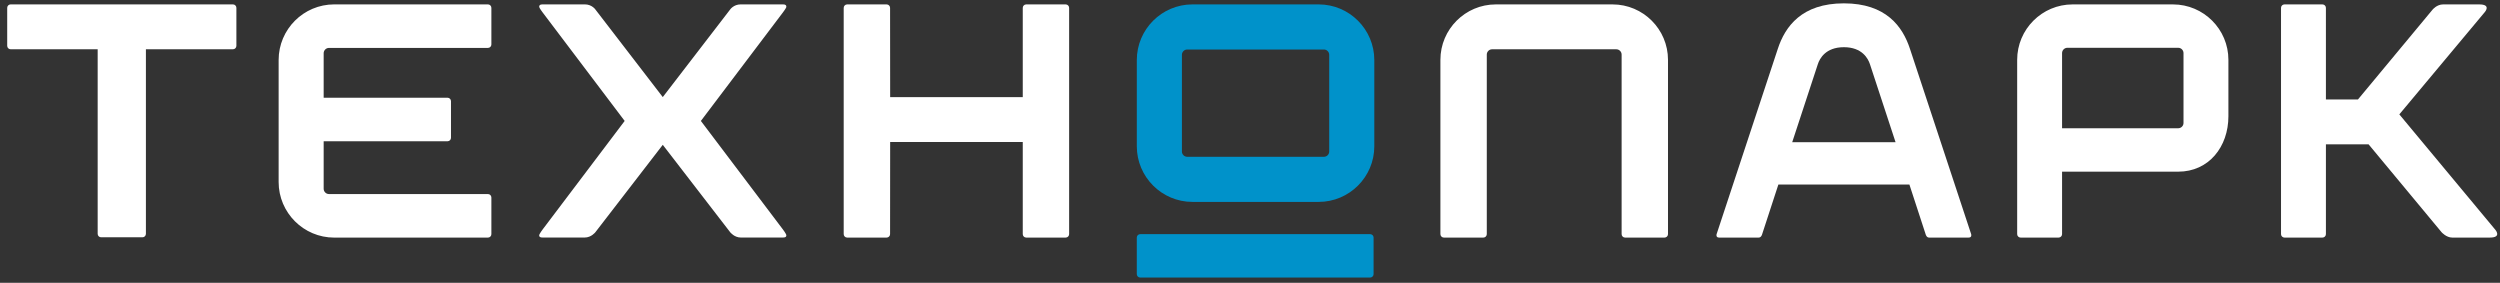<svg width="221" height="25" viewBox="0 0 221 25" fill="none" xmlns="http://www.w3.org/2000/svg">
<rect x="0" y="0" width="221" height="25" fill="#333333" stroke="none"/>
<path fill-rule="evenodd" clip-rule="evenodd" d="M43.133 0.388H29.546C26.835 0.388 24.631 2.593 24.631 5.304V16.088C24.631 18.8 26.835 21.004 29.546 21.004H43.133C43.214 21.004 43.292 20.972 43.349 20.915C43.406 20.858 43.438 20.78 43.438 20.699V17.457C43.438 17.29 43.302 17.154 43.133 17.154H29.077C28.824 17.154 28.612 16.94 28.612 16.688V12.488H39.562C39.73 12.488 39.867 12.352 39.867 12.186V8.943C39.867 8.776 39.73 8.639 39.562 8.639L28.612 8.639V4.704C28.612 4.451 28.824 4.236 29.077 4.236H43.133C43.302 4.236 43.438 4.101 43.438 3.934V0.692C43.438 0.524 43.302 0.388 43.133 0.388M20.594 0.388H0.939C0.772 0.388 0.637 0.524 0.637 0.691V4.053C0.637 4.219 0.772 4.355 0.939 4.355H8.634V20.673C8.634 20.839 8.77 20.977 8.937 20.977H12.596C12.761 20.977 12.898 20.839 12.898 20.673V4.355H20.594C20.76 4.355 20.897 4.219 20.897 4.053V0.691C20.897 0.524 20.76 0.388 20.594 0.388M58.589 12.802L64.551 20.532C64.551 20.532 64.913 20.997 65.482 20.997H69.209C69.376 20.997 69.513 20.969 69.513 20.801C69.513 20.685 69.209 20.283 69.209 20.283L61.958 10.691L69.209 1.101C69.209 1.101 69.513 0.702 69.513 0.607C69.513 0.47 69.456 0.387 69.209 0.387H65.482C64.84 0.387 64.534 0.854 64.534 0.854L58.589 8.582L52.644 0.854C52.644 0.854 52.338 0.387 51.696 0.387H47.97C47.722 0.387 47.665 0.47 47.665 0.607C47.665 0.702 47.97 1.101 47.97 1.101L55.221 10.691L47.97 20.283C47.97 20.283 47.665 20.685 47.665 20.801C47.665 20.969 47.803 20.997 47.97 20.997H51.696C52.265 20.997 52.628 20.532 52.628 20.532L58.589 12.802V12.802ZM94.209 0.39H90.715C90.548 0.39 90.412 0.526 90.412 0.694V8.585H78.69L78.683 0.694C78.683 0.526 78.548 0.39 78.381 0.39H74.885C74.72 0.39 74.583 0.526 74.583 0.694V20.697C74.583 20.865 74.72 21.002 74.885 21.002H78.381C78.548 21.002 78.683 20.865 78.683 20.697L78.69 12.553H90.412V20.697C90.412 20.865 90.548 21.002 90.715 21.002H94.209C94.376 21.002 94.511 20.865 94.511 20.697V0.694C94.511 0.526 94.376 0.39 94.209 0.39M142.552 0.39H132.23C129.531 0.39 127.332 2.588 127.332 5.288V20.697C127.332 20.865 127.468 21.002 127.635 21.002H131.129C131.296 21.002 131.432 20.865 131.432 20.697V4.822C131.432 4.57 131.645 4.357 131.896 4.357H142.886C143.138 4.357 143.351 4.57 143.351 4.822V20.697C143.351 20.865 143.487 21.002 143.653 21.002H147.147C147.228 21.002 147.305 20.97 147.362 20.913C147.419 20.855 147.451 20.778 147.451 20.697V5.288C147.451 2.588 145.252 0.39 142.552 0.39M193.022 10.874C193.022 11.126 192.81 11.337 192.559 11.337H182.287V4.691C182.287 4.438 182.5 4.225 182.751 4.225H192.559C192.81 4.225 193.022 4.438 193.022 4.691V10.874ZM192.093 0.39H183.217C180.516 0.39 178.318 2.587 178.318 5.288V20.698C178.318 20.866 178.454 21.002 178.622 21.002H181.984C182.15 21.002 182.287 20.866 182.287 20.698V15.175H192.559C195.259 15.175 196.991 12.977 196.991 10.276V5.288C196.991 2.587 194.795 0.39 192.093 0.39V0.39ZM212.101 10.111L219.655 1.07C219.655 1.07 220.262 0.39 219.165 0.39H215.969C215.41 0.39 215.036 0.855 215.036 0.855L208.444 8.792H205.611L205.61 0.693C205.61 0.526 205.473 0.39 205.306 0.39H201.945C201.777 0.39 201.642 0.526 201.642 0.693L201.642 20.697C201.642 20.866 201.779 21.002 201.946 21.002H205.308C205.475 21.002 205.611 20.866 205.611 20.697V12.759H209.383L215.842 20.536C215.842 20.536 216.255 21.002 216.775 21.002H220.096C221.194 21.002 220.586 20.31 220.586 20.31L212.101 10.111Z" fill="white"/>
<path fill-rule="evenodd" clip-rule="evenodd" d="M162.999 12.568H167.567L165.302 5.673C165.141 5.181 164.615 4.172 162.999 4.172C161.384 4.172 160.857 5.181 160.697 5.673L158.432 12.568H162.999ZM157.209 16.311L155.775 20.701C155.775 20.701 155.705 21.002 155.471 21.002H151.973C151.649 21.002 151.749 20.697 151.749 20.697L157.156 4.324C157.806 2.332 159.285 0.296 162.999 0.296C166.714 0.296 168.192 2.332 168.843 4.324L174.25 20.697C174.25 20.697 174.35 21.002 174.026 21.002H170.527C170.293 21.002 170.224 20.701 170.224 20.701L168.79 16.311H157.209V16.311Z" fill="white"/>
<path fill-rule="evenodd" clip-rule="evenodd" d="M117.503 13.395C117.503 13.649 117.289 13.861 117.036 13.861H104.947C104.695 13.861 104.481 13.649 104.481 13.395V4.844C104.481 4.59 104.695 4.376 104.947 4.376H117.036C117.289 4.376 117.503 4.59 117.503 4.844V13.395ZM116.57 0.389H105.413C102.701 0.389 100.494 2.597 100.494 5.31V12.93C100.494 15.642 102.701 17.848 105.413 17.848H116.57C119.284 17.848 121.489 15.642 121.489 12.93V5.31C121.489 2.597 119.284 0.389 116.57 0.389V0.389ZM121.425 24.232V21.001C121.425 20.834 121.289 20.698 121.122 20.698H100.796C100.629 20.698 100.492 20.834 100.492 21.001V24.232C100.492 24.399 100.629 24.535 100.796 24.535H121.122C121.289 24.535 121.425 24.399 121.425 24.232Z" fill="#0092CA"/>
</svg>
